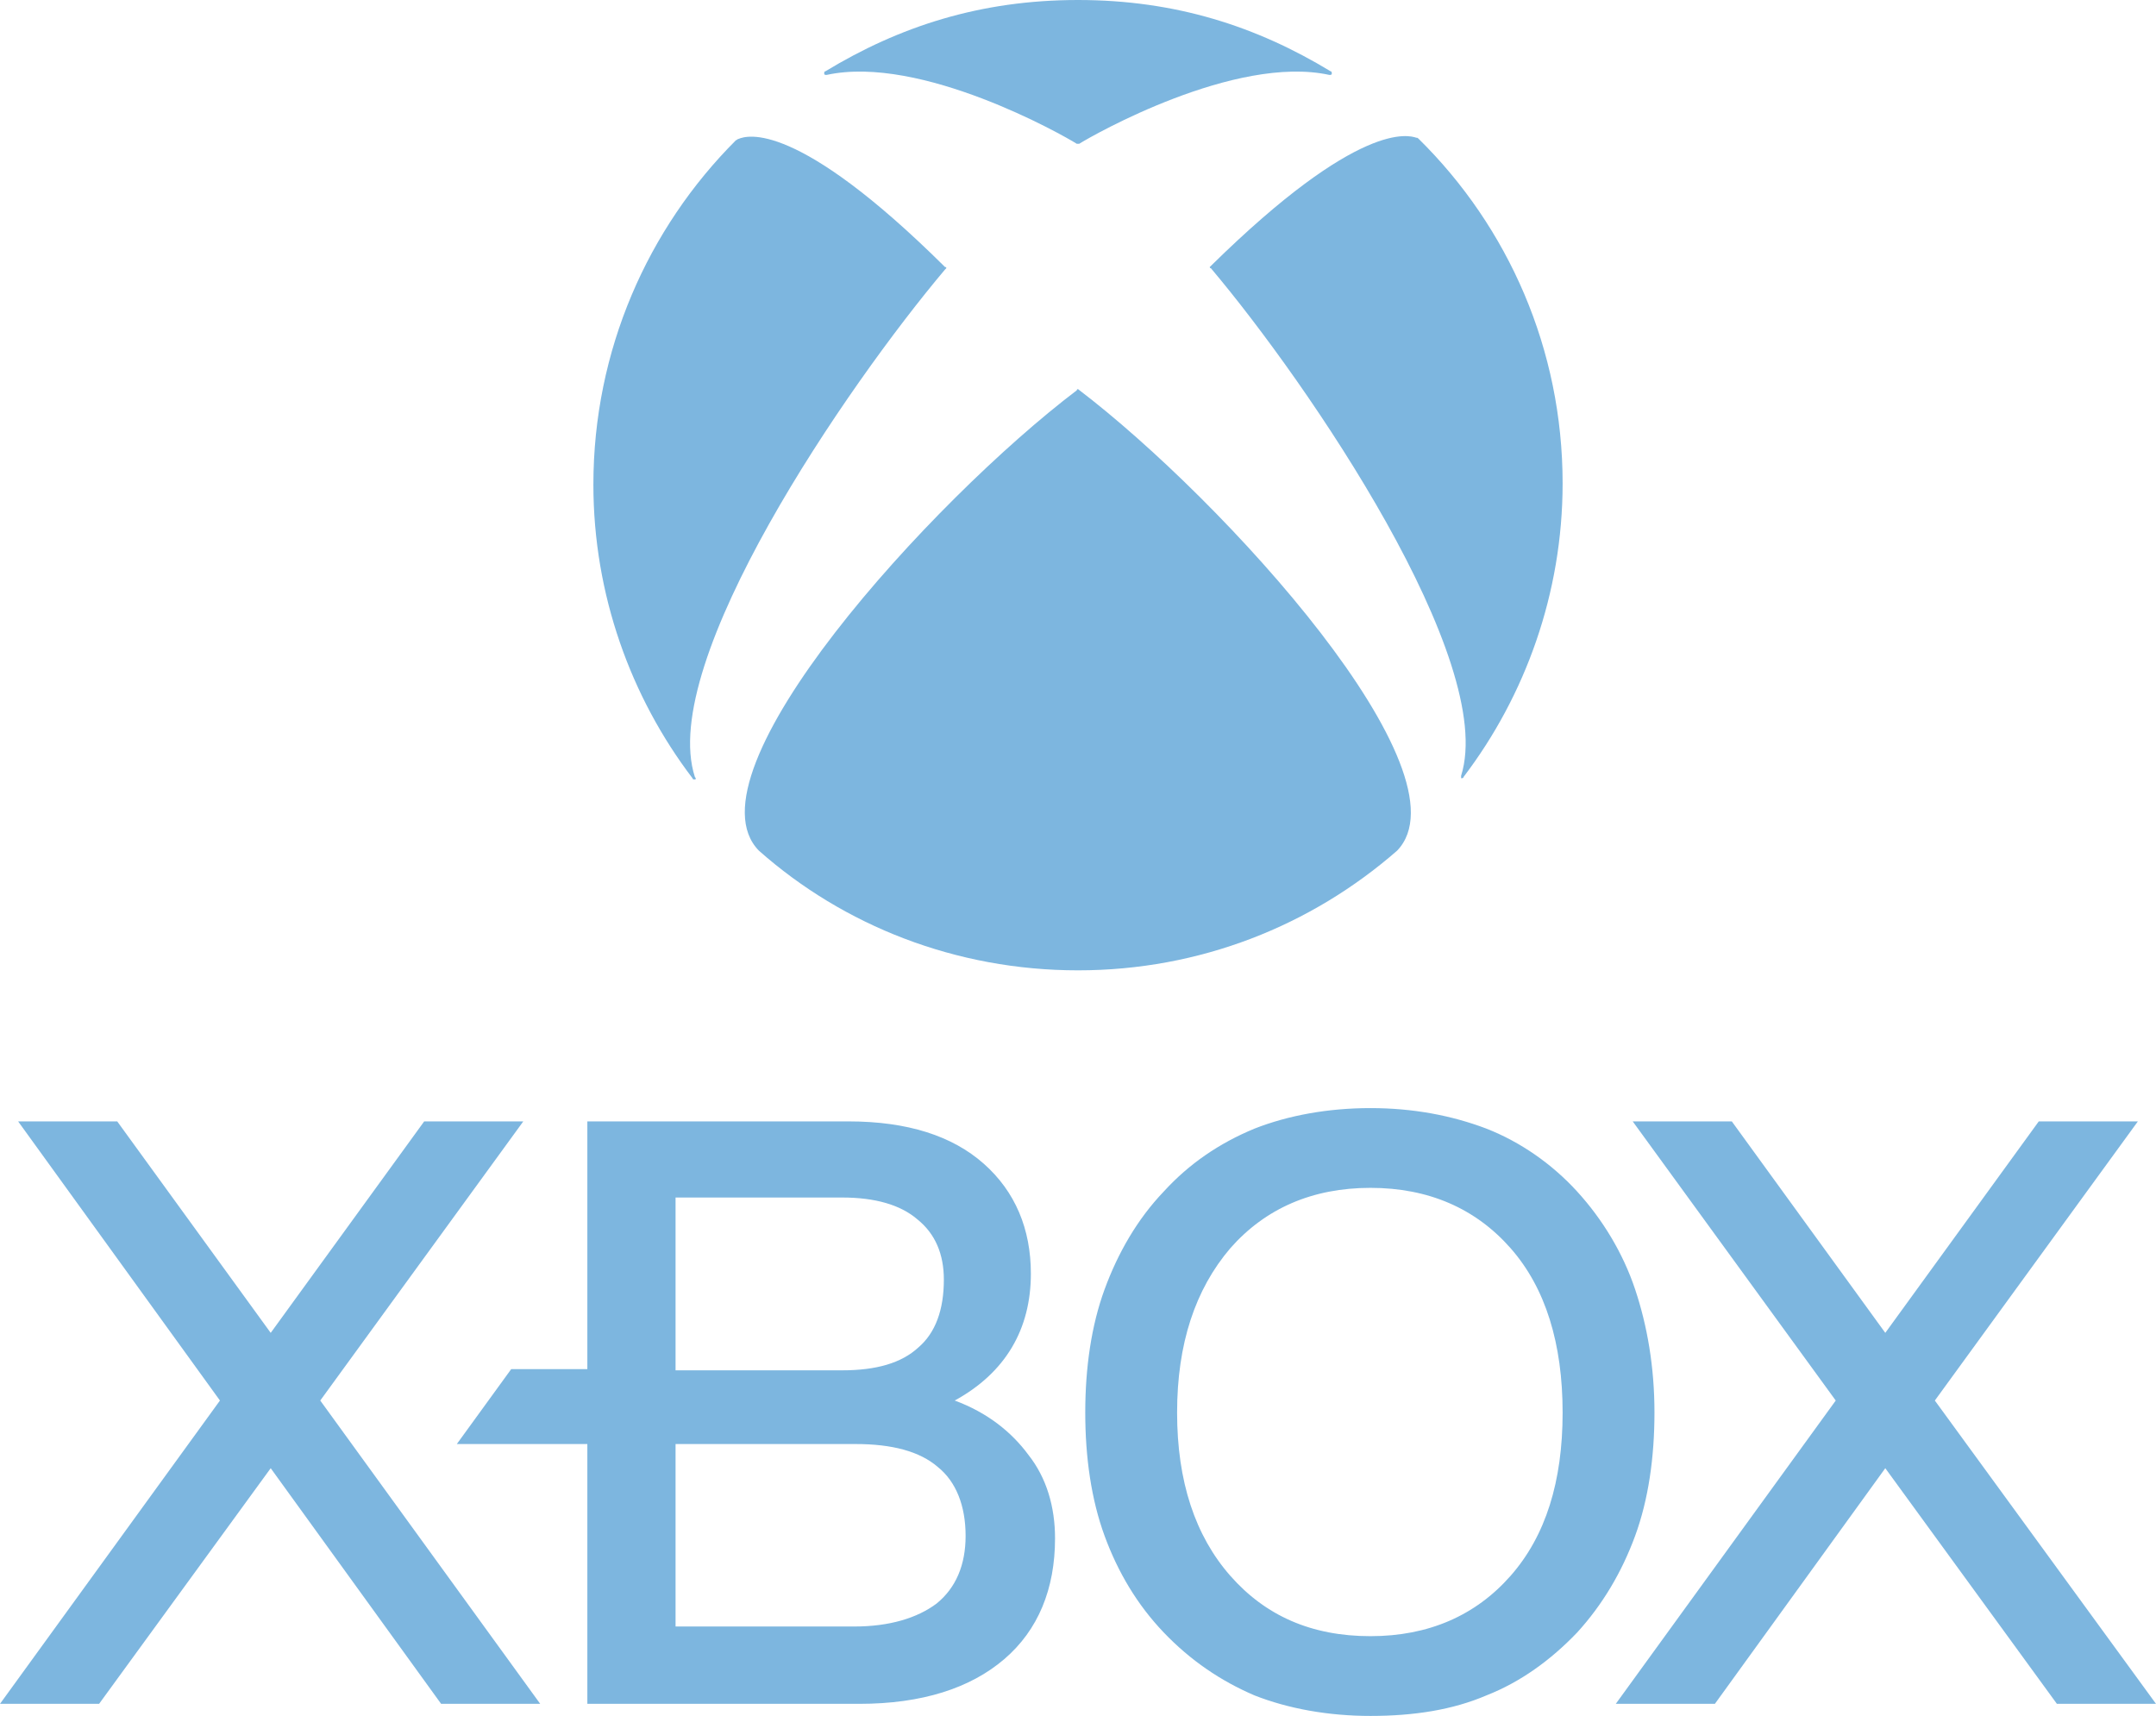 <?xml version="1.0" encoding="UTF-8"?> <!-- Generator: Adobe Illustrator 25.1.0, SVG Export Plug-In . SVG Version: 6.00 Build 0) --> <svg xmlns="http://www.w3.org/2000/svg" xmlns:xlink="http://www.w3.org/1999/xlink" id="Layer_1" x="0px" y="0px" viewBox="0 0 713.6 568" style="enable-background:new 0 0 713.6 568;" xml:space="preserve"> <style type="text/css"> .st0{fill:#7DB6DF;} </style> <g> <path class="st0" d="M178.8,564H146l-56.4-78l-56.8,78H0l72.8-100.4L6,371.2h32.8l50.8,70l50.8-70h32.8L106,463.6L178.8,564z M349.2,509.2c0,16.8-5.6,30.4-16.8,40s-27.2,14.8-48,14.8h-90v-86h-43.2l18-24.8h25.2v-82h86.4c19.6,0,34.4,4.8,44.8,14 s15.6,21.6,15.6,36.4c0,18.4-8.4,32.8-25.2,42c10.8,4,18.8,10.4,24.4,18C346.4,489.2,349.2,498.8,349.2,509.2z M223.6,453.6h55.2 c11.2,0,19.6-2.4,25.2-7.6c5.6-4.8,8.4-12.4,8.4-22.4c0-8.4-2.8-15.2-8.8-20c-5.6-4.8-14-7.2-24.8-7.2h-55.2L223.6,453.6 L223.6,453.6z M319.6,508.4c0-10-3.2-18-9.2-22.8c-6-5.2-15.2-7.6-27.2-7.6h-59.6v60.4h59.2c11.6,0,20.8-2.8,27.2-7.6 C316.4,525.6,319.6,518,319.6,508.4L319.6,508.4z M547.6,467.6c0,14.8-2,28.8-6.4,40.8c-4.4,12-10.8,22.8-19.2,32 c-8.8,9.2-18.8,16.4-30,20.8c-11.2,4.8-24,6.8-38.4,6.8c-14,0-27.2-2.4-38.4-6.8c-11.2-4.8-21.2-11.6-30-20.8s-15.2-20-19.6-32 s-6.4-26-6.4-40.8s2-28.8,6.4-40.8s10.8-23.2,19.6-32.4c8.4-9.2,18.4-16,30-20.8c11.2-4.4,24.4-6.8,38.4-6.8s26.8,2.4,38.4,6.8 c11.2,4.4,21.6,11.6,30,20.8s15.2,20.4,19.2,32.4S547.6,452.4,547.6,467.6z M389.6,467.6c0,22.8,6,40.8,17.6,54 c11.6,13.2,26.8,20,46.4,20c19.2,0,34.8-6.8,46.4-20s17.2-31.2,17.2-54s-5.6-41.2-17.2-54.4s-27.2-20-46.4-20s-34.8,6.8-46.4,20 C395.6,426.8,389.6,444.8,389.6,467.6z M640.4,463.6l67.2-92.4h-32.8l-50.8,70l-50.8-70h-32.8l67.2,92.4L534.8,564h32.8l56.4-78 l56.8,78h32.8L640.4,463.6z"></path> <path class="st0" d="M356.8,128.8C356.8,128.8,357.2,128.8,356.8,128.8c48.4,36.8,130.4,127.2,105.6,152.8 c-28.4,24.8-65.2,39.6-105.6,39.6s-77.6-14.8-105.6-39.6c-25.2-25.6,57.2-116,105.2-152.4C356.4,128.8,356.8,128.8,356.8,128.8z M440.4,23.6C416,8.8,389.2,0,356.8,0s-59.2,8.8-83.6,23.6c-0.4,0-0.4,0.4-0.4,0.8s0.4,0.4,0.8,0.4c31.2-6.8,78.4,20,82.8,22.8h0.4 h0.4c4.4-2.8,51.6-29.6,82.8-22.8c0.4,0,0.8,0,0.8-0.4S440.8,23.6,440.4,23.6L440.4,23.6z M244.4,46c-0.4,0-0.4,0.4-0.8,0.4 c-29.2,29.2-47.2,69.6-47.2,114c0,36.4,12.4,70.4,32.8,97.2c0,0.4,0.4,0.4,0.8,0.4s0.4-0.4,0-0.8c-12.4-38,50.4-129.6,82.8-168 l0.4-0.4c0-0.4,0-0.4-0.4-0.4C263.6,39.6,247.2,44.8,244.4,46z M400.8,88l-0.4,0.4c0,0,0,0.4,0.4,0.4c32.4,38.4,94.8,130,82.8,168 v0.8c0.4,0,0.8,0,0.8-0.4c20.4-26.8,32.8-60.8,32.8-97.2c0-44.4-18-84.8-47.6-114c-0.4-0.4-0.4-0.4-0.8-0.4 C466.4,44.8,450,39.6,400.8,88z"></path> </g> </svg> 